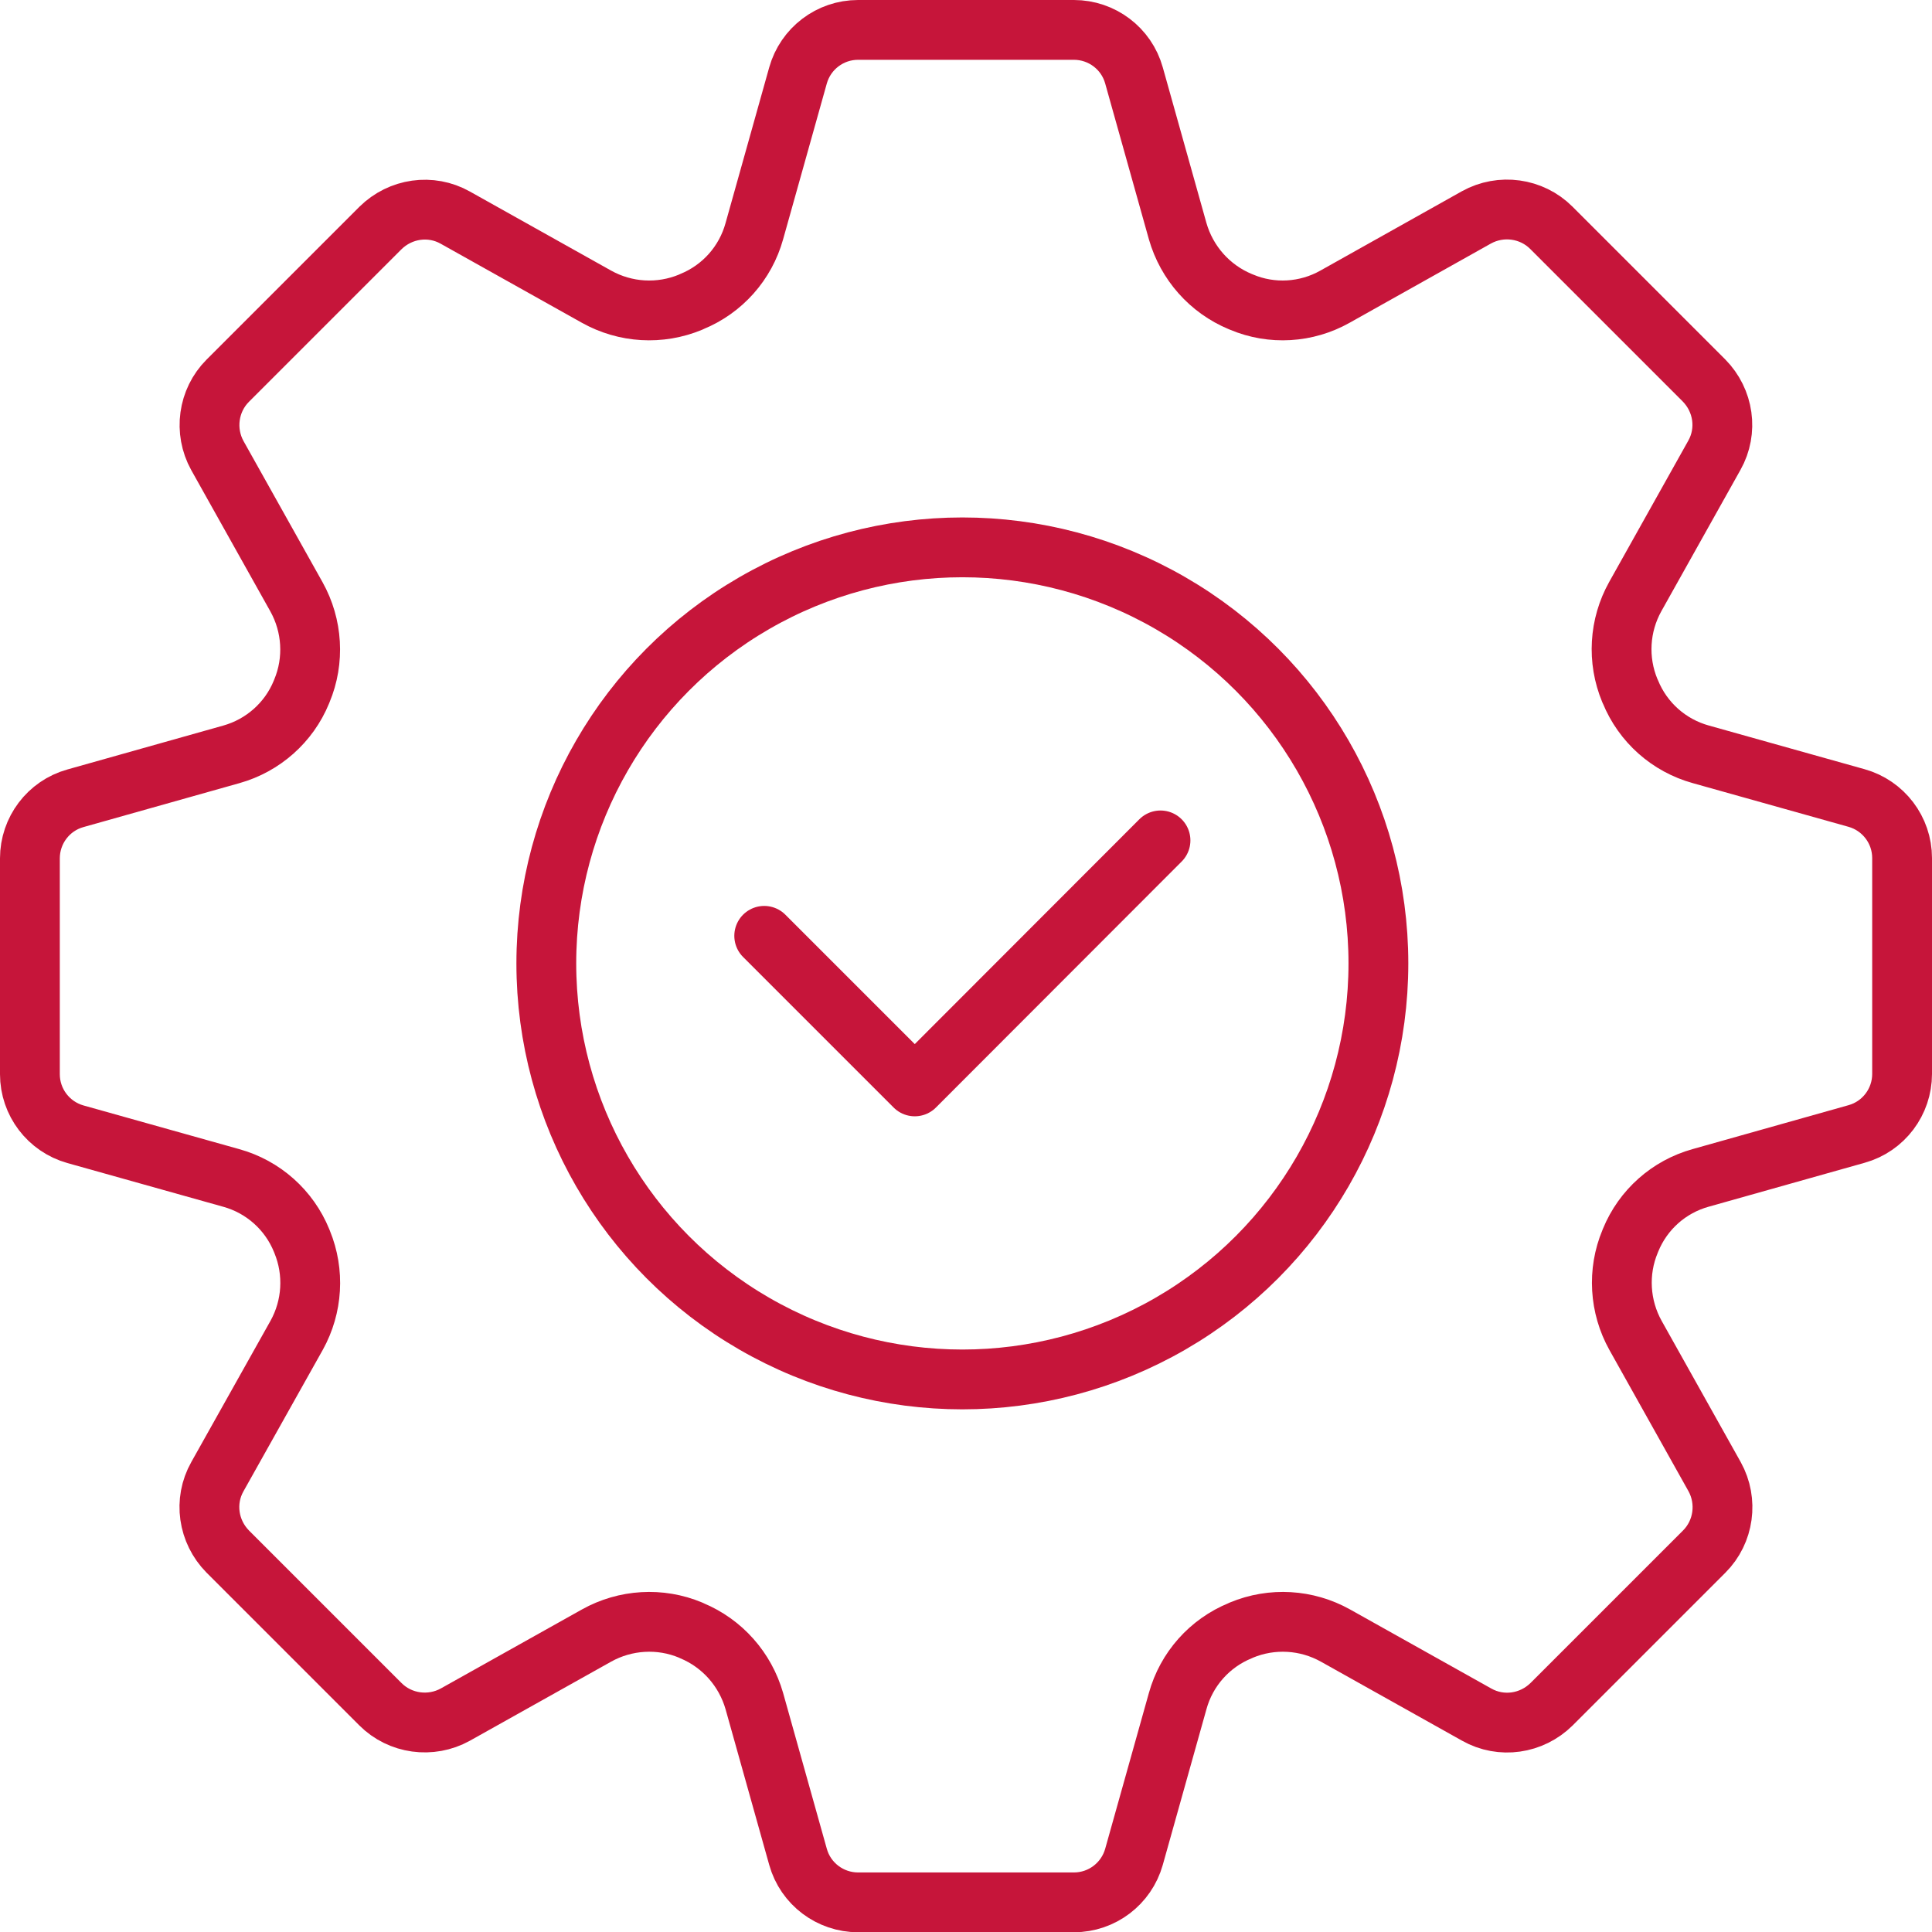 <?xml version="1.0" encoding="UTF-8"?> <svg xmlns="http://www.w3.org/2000/svg" id="Calque_2" viewBox="0 0 74.3 74.3"><defs><style>.cls-1{fill:none;stroke:#c6153a;stroke-linecap:round;stroke-linejoin:round;stroke-width:2.3px;}</style></defs><g id="Layer_1"><polyline class="cls-1" points="29.39 35.99 35.18 41.78 44.63 32.32"></polyline><path class="cls-1" d="M73.15,41.3v-8.3c0-1.08-.72-2.02-1.75-2.31l-5.99-1.68c-1.23-.34-2.23-1.23-2.71-2.41l-.02-.04c-.49-1.18-.41-2.51.21-3.62l3.04-5.43c.53-.94.36-2.11-.4-2.88l-5.87-5.87c-.76-.76-1.94-.92-2.88-.4l-5.44,3.05c-1.1.62-2.43.7-3.59.21l-.05-.02c-1.18-.49-2.06-1.49-2.41-2.71l-1.68-5.99c-.29-1.04-1.24-1.75-2.31-1.75h-8.3c-1.08,0-2.02.72-2.31,1.75l-1.68,5.99c-.34,1.23-1.23,2.23-2.41,2.71l-.04.02c-1.18.49-2.51.41-3.62-.21l-5.43-3.04c-.94-.53-2.11-.36-2.88.4l-5.87,5.87c-.76.76-.92,1.94-.4,2.88l3.04,5.43c.62,1.11.7,2.45.21,3.62l-.02.05c-.48,1.17-1.48,2.05-2.69,2.39l-6,1.69c-1.04.29-1.75,1.24-1.75,2.31v8.3c0,1.08.72,2.02,1.75,2.31l5.99,1.68c1.23.34,2.23,1.23,2.71,2.41l.02.05c.48,1.17.4,2.49-.21,3.59l-3.05,5.44c-.53.94-.36,2.11.4,2.88l5.87,5.87c.76.76,1.94.92,2.88.4l5.43-3.04c1.11-.62,2.45-.7,3.62-.21l.04.02c1.18.49,2.06,1.49,2.41,2.71l1.68,5.99c.29,1.04,1.24,1.75,2.31,1.75h8.3c1.08,0,2.02-.72,2.31-1.75l1.68-5.99c.34-1.23,1.23-2.23,2.41-2.71l.04-.02c1.18-.49,2.51-.41,3.62.21l5.43,3.04c.94.53,2.11.36,2.88-.4l5.87-5.87c.76-.76.92-1.94.4-2.88l-3.04-5.43c-.62-1.11-.7-2.45-.21-3.62l.02-.05c.48-1.17,1.47-2.05,2.69-2.39l6-1.69c1.04-.29,1.75-1.24,1.75-2.31Z"></path><circle class="cls-1" cx="37.01" cy="37.05" r="16"></circle></g></svg> 
